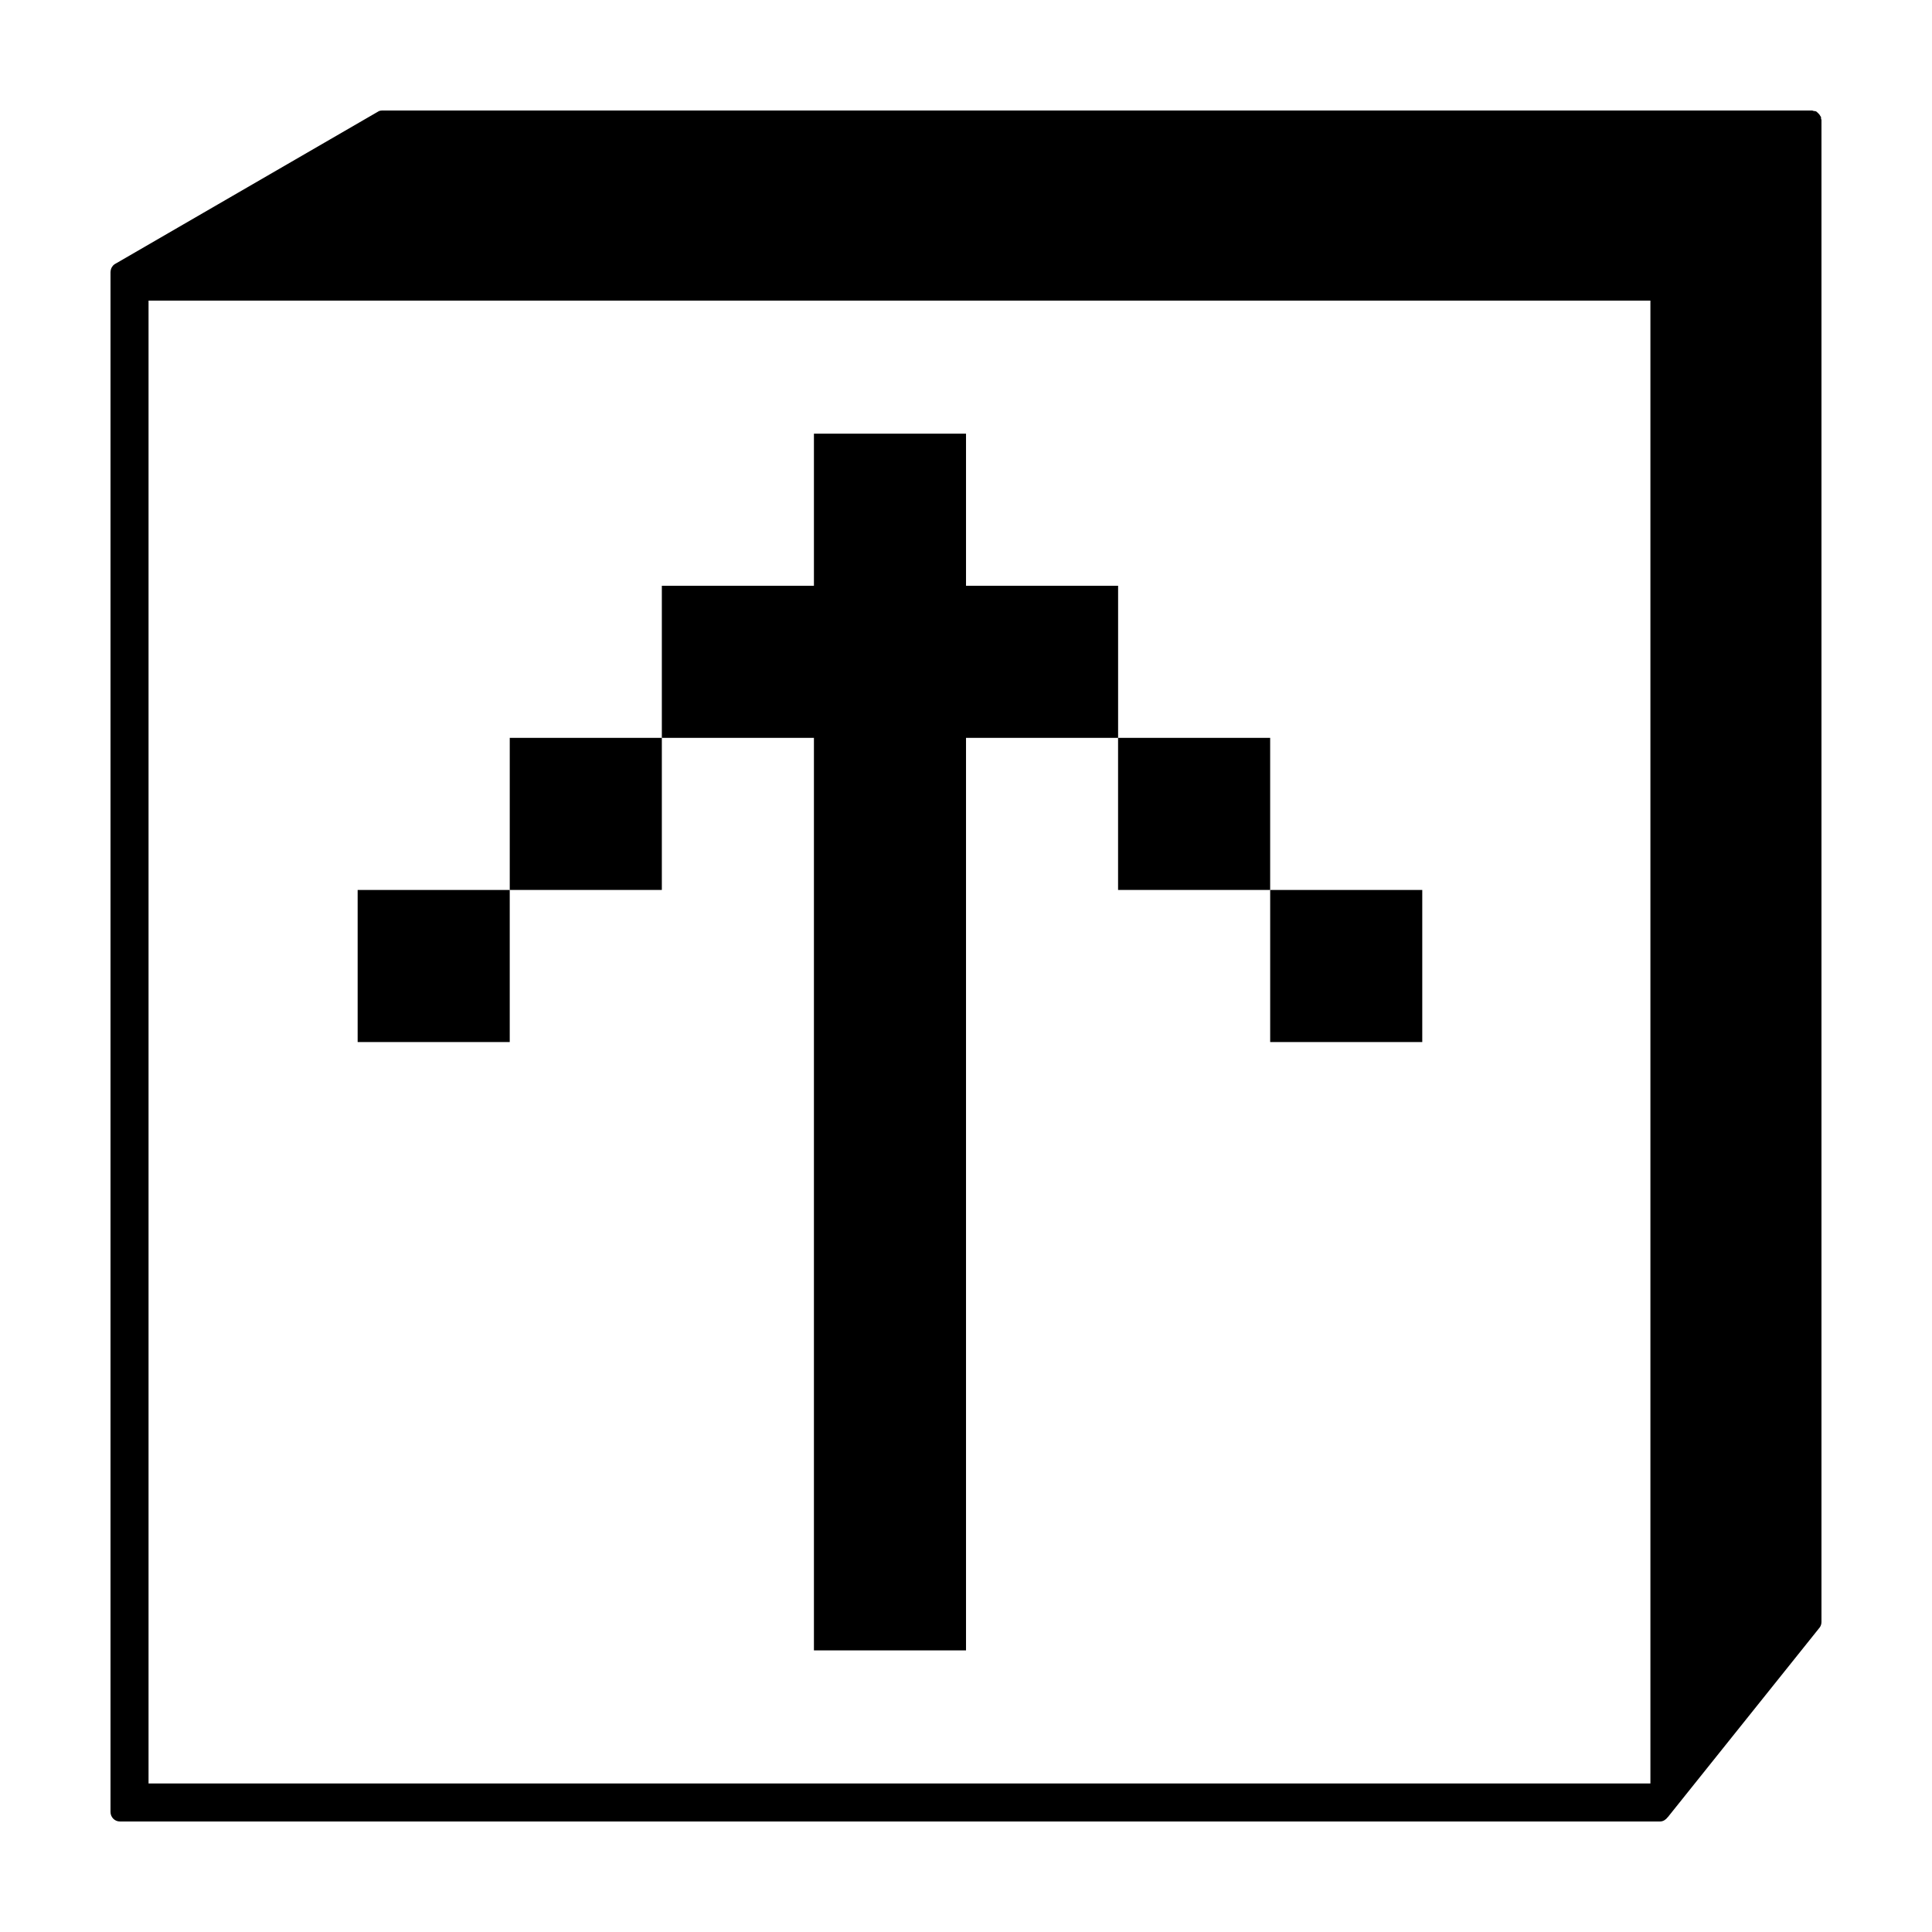 <?xml version="1.0" encoding="UTF-8"?>
<!-- Uploaded to: ICON Repo, www.svgrepo.com, Generator: ICON Repo Mixer Tools -->
<svg fill="#000000" width="800px" height="800px" version="1.1" viewBox="144 144 512 512" xmlns="http://www.w3.org/2000/svg">
 <g>
  <path d="m626.59 175.37c-0.02-0.121 0.031-0.242 0-0.363-0.031-0.09-0.117-0.133-0.156-0.211-0.117-0.277-0.297-0.488-0.516-0.707-0.145-0.145-0.258-0.289-0.422-0.395-0.07-0.039-0.102-0.117-0.168-0.152-0.227-0.109-0.473-0.098-0.699-0.133-0.145-0.02-0.254-0.125-0.402-0.125h-378.94c-0.281 0-0.562 0.051-0.836 0.145l-69.523 40.273c-0.023 0.012-0.047 0.031-0.074 0.039-0.086 0.035-0.152 0.098-0.23 0.133-0.203 0.109-0.395 0.227-0.555 0.383-0.059 0.055-0.105 0.121-0.156 0.188-0.156 0.176-0.281 0.359-0.379 0.574-0.035 0.074-0.059 0.156-0.09 0.23-0.082 0.227-0.125 0.453-0.141 0.699 0.004 0.055-0.016 0.094-0.016 0.148v408.09c0 1.395 1.113 2.527 2.488 2.527h408.14c0.395 0 0.754-0.109 1.082-0.277 0.09-0.039 0.156-0.109 0.246-0.172 0.246-0.152 0.441-0.336 0.609-0.574 0.039-0.051 0.105-0.07 0.137-0.121l40.316-50.352c0.266-0.414 0.402-0.891 0.402-1.387v-398.01c0-0.164-0.098-0.293-0.125-0.449zm-45.215 441.27h-398.01v-392.97h398.01z"/>
  <path d="m279.09 339.54h40.305v40.305h-40.305z"/>
  <path d="m238.78 379.85h40.305v40.305h-40.305z"/>
  <path d="m359.7 581.37h40.305v-241.83h40.305v-40.305h-40.305v-40.305h-40.305v40.305h-40.305v40.305h40.305z"/>
  <path d="m440.3 339.54h40.305v40.305h-40.305z"/>
  <path d="m480.61 379.85h40.305v40.305h-40.305z"/>
 </g>
</svg>